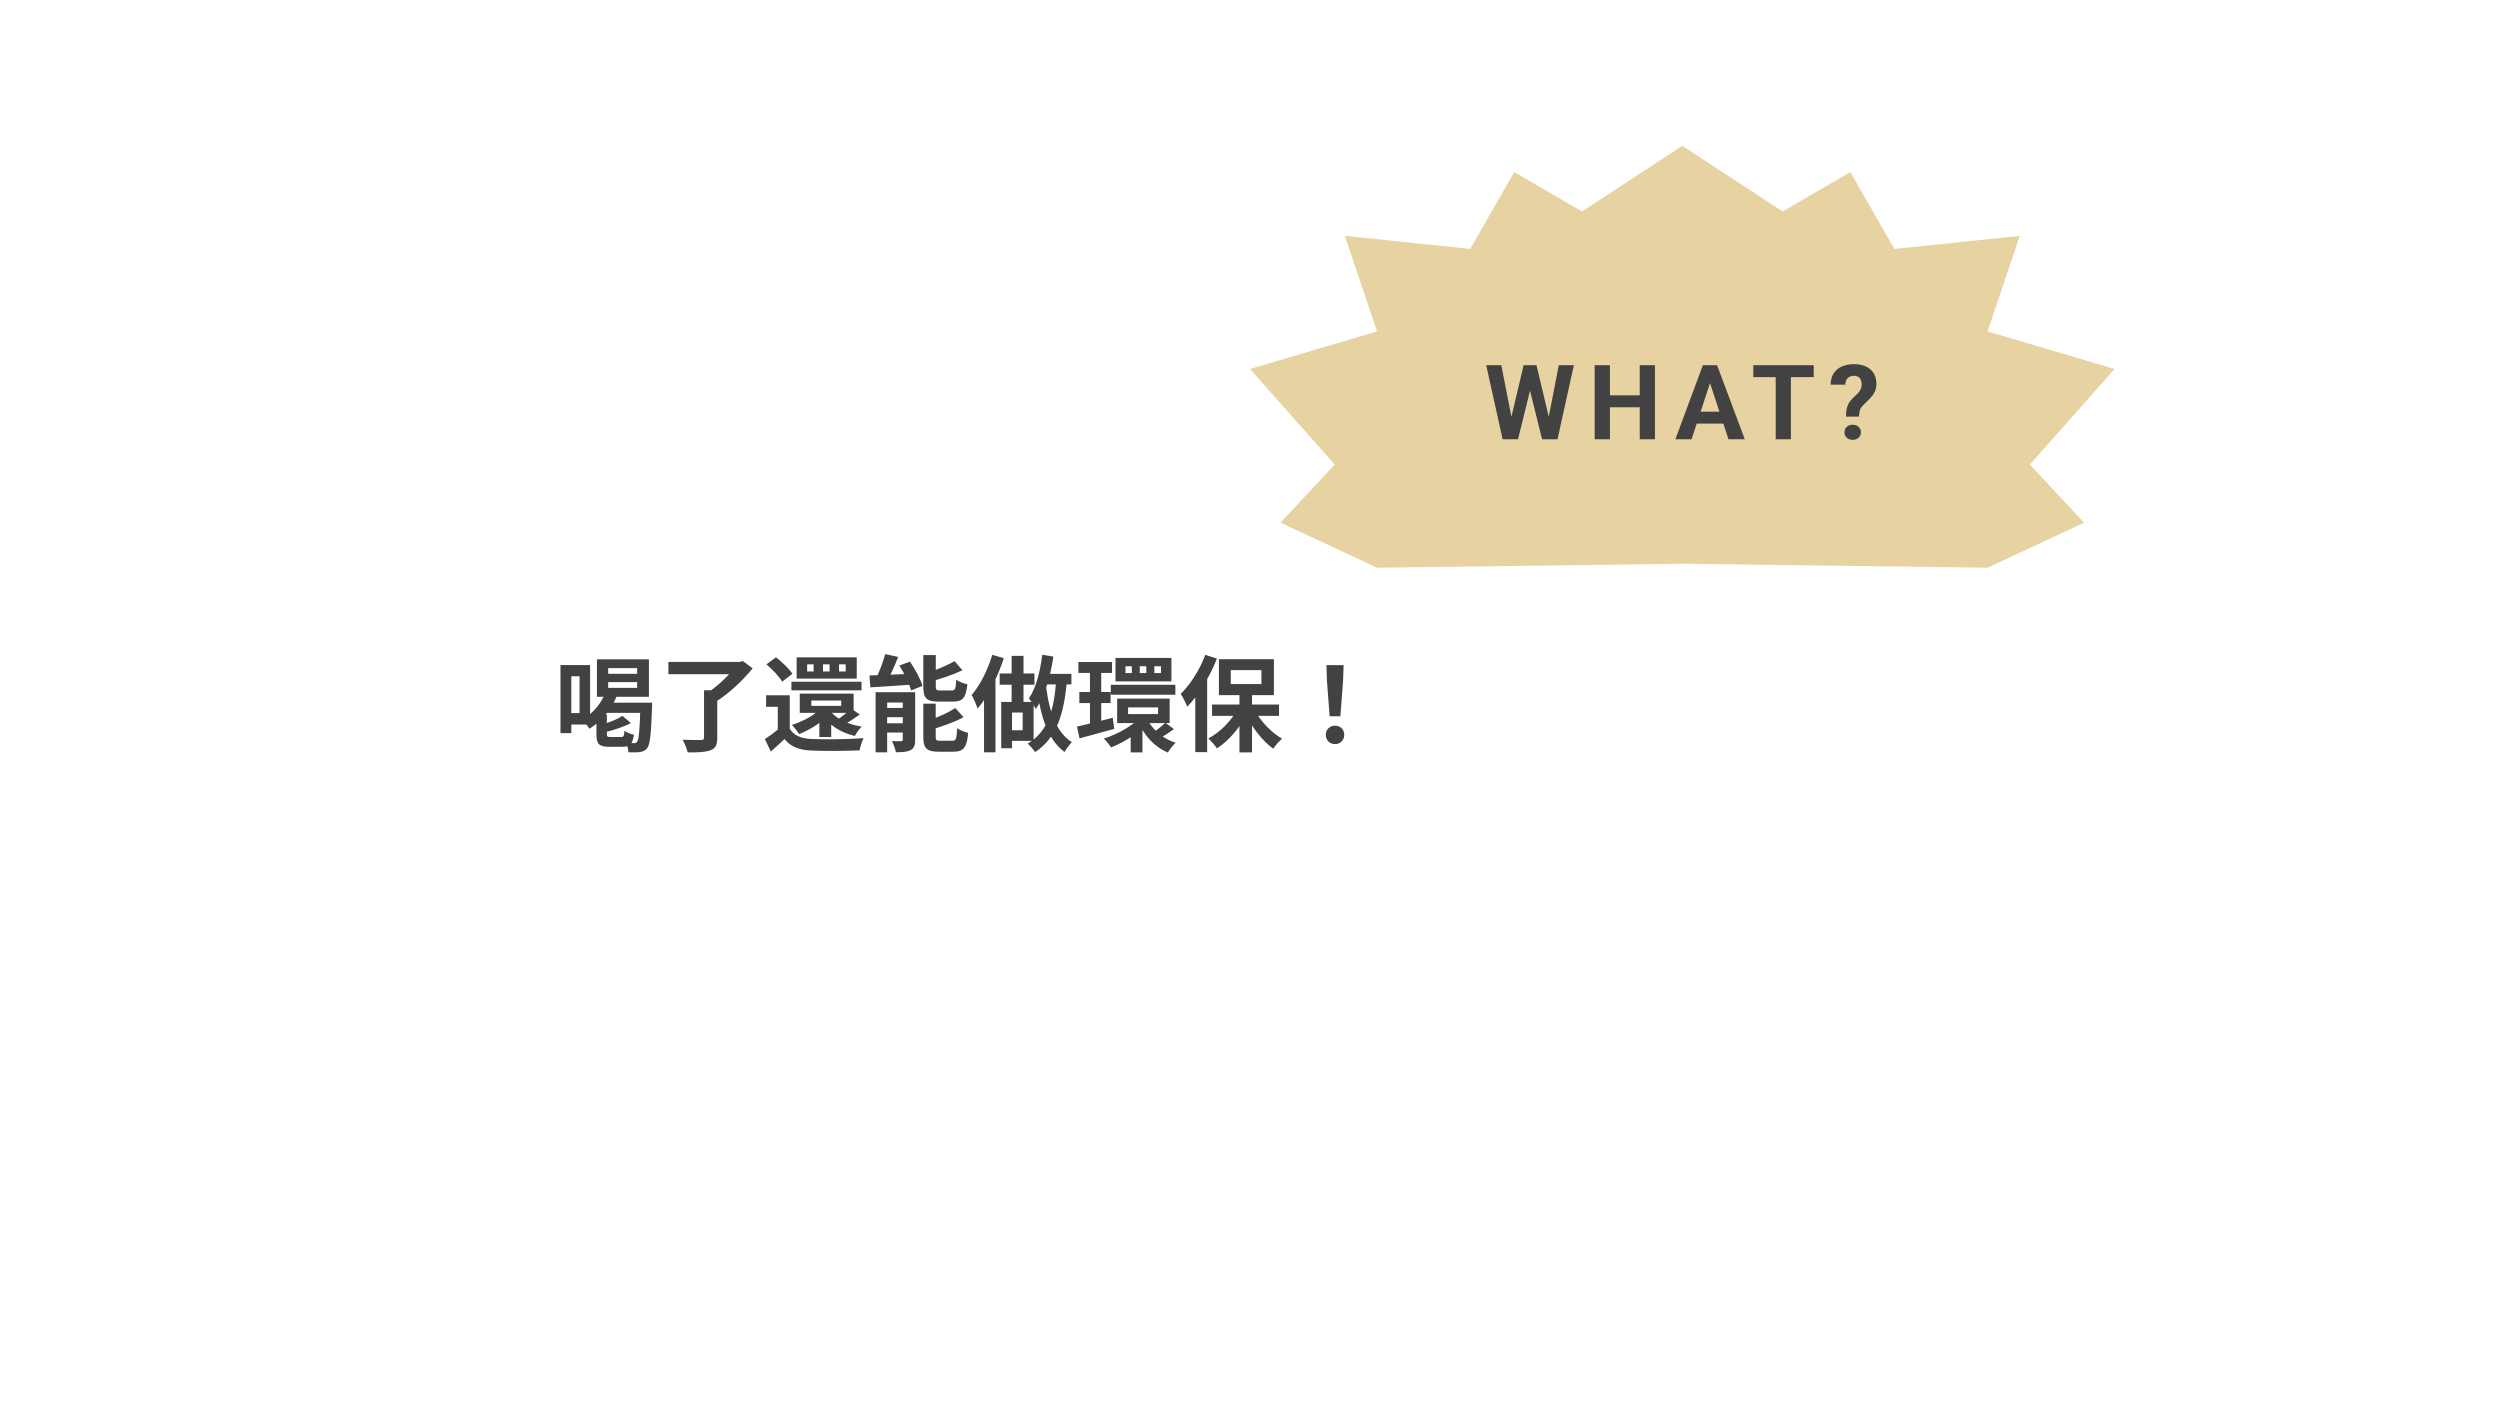<svg width="1440" height="810" viewBox="0 0 1440 810" fill="none" xmlns="http://www.w3.org/2000/svg">
<path d="M911.221 121.8L969 84L1026.78 121.8L1065.8 99.12L1091.17 143.4L1163.37 135.84L1144.83 190.92L1218 212.52L1169.22 267.6L1200.44 301.08L1144.83 327L969 324.713L793.171 327L737.561 301.08L768.781 267.6L720 212.52L793.171 190.92L774.635 135.84L846.831 143.4L872.197 99.12L911.221 121.8Z" fill="#E7D3A1"/>
<path d="M869.112 246.232L877.608 210.344H882.354L883.438 216.32L874.385 253H869.287L869.112 246.232ZM864.746 210.344L871.778 246.232L871.192 253H865.508L856.045 210.344H864.746ZM890.909 246.086L897.852 210.344H906.553L897.12 253H891.436L890.909 246.086ZM885.02 210.344L893.575 246.379L893.34 253H888.243L879.131 216.291L880.303 210.344H885.02ZM946.976 227.717V234.572H924.71V227.717H946.976ZM927.318 210.344V253H918.529V210.344H927.318ZM953.245 210.344V253H944.486V210.344H953.245ZM985.963 217.639L974.361 253H965.016L980.865 210.344H986.812L985.963 217.639ZM995.602 253L983.971 217.639L983.033 210.344H989.039L1004.98 253H995.602ZM995.074 237.121V244.006H972.545V237.121H995.074ZM1031.57 210.344V253H1022.81V210.344H1031.57ZM1044.7 210.344V217.229H1009.89V210.344H1044.7ZM1070.76 239.963H1063.29C1063.31 238.205 1063.45 236.691 1063.7 235.422C1063.98 234.133 1064.44 232.971 1065.08 231.936C1065.74 230.9 1066.62 229.875 1067.72 228.859C1068.63 228.039 1069.44 227.258 1070.12 226.516C1070.8 225.773 1071.34 225.012 1071.73 224.23C1072.12 223.43 1072.32 222.541 1072.32 221.564C1072.32 220.432 1072.14 219.494 1071.79 218.752C1071.46 217.99 1070.95 217.414 1070.27 217.023C1069.6 216.633 1068.76 216.438 1067.75 216.438C1066.91 216.438 1066.12 216.623 1065.4 216.994C1064.68 217.346 1064.08 217.893 1063.61 218.635C1063.17 219.377 1062.93 220.354 1062.91 221.564H1054.42C1054.47 218.889 1055.09 216.682 1056.26 214.943C1057.45 213.186 1059.04 211.887 1061.04 211.047C1063.03 210.188 1065.27 209.758 1067.75 209.758C1070.48 209.758 1072.82 210.207 1074.78 211.105C1076.73 211.984 1078.22 213.283 1079.26 215.002C1080.29 216.701 1080.81 218.771 1080.81 221.213C1080.81 222.912 1080.48 224.426 1079.82 225.754C1079.15 227.062 1078.28 228.283 1077.21 229.416C1076.13 230.549 1074.95 231.721 1073.66 232.932C1072.55 233.928 1071.79 234.973 1071.38 236.066C1070.99 237.16 1070.78 238.459 1070.76 239.963ZM1062.41 249.016C1062.41 247.766 1062.84 246.73 1063.7 245.91C1064.56 245.07 1065.71 244.65 1067.16 244.65C1068.59 244.65 1069.73 245.07 1070.59 245.91C1071.47 246.73 1071.91 247.766 1071.91 249.016C1071.91 250.227 1071.47 251.252 1070.59 252.092C1069.73 252.932 1068.59 253.352 1067.16 253.352C1065.71 253.352 1064.56 252.932 1063.7 252.092C1062.84 251.252 1062.41 250.227 1062.41 249.016Z" fill="#424242"/>
<path d="M350.32 392.9H367V396.2H350.32V392.9ZM350.32 384.86H367V388.1H350.32V384.86ZM343.84 379.76V401.36H373.78V379.76H343.84ZM348.34 399.8C346.24 405.02 341.98 410.66 335.02 414.74C336.46 415.7 338.62 418.16 339.52 419.78C347.5 414.62 352.24 408.02 355.3 400.94L348.34 399.8ZM350.08 404.72L346 410.6H371.38V404.72H350.08ZM368.92 404.72V405.86C368.5 420.68 367.96 425.96 367 427.22C366.46 427.88 365.98 428.06 365.2 428.06C364.24 428.06 362.44 428 360.46 427.76C361.24 429.32 361.96 431.72 362.02 433.34C364.72 433.4 367.12 433.4 368.68 433.16C370.36 432.92 371.68 432.38 372.82 430.88C374.38 428.84 375.04 423.08 375.58 407.36C375.64 406.52 375.64 404.72 375.64 404.72H368.92ZM343.54 411.62V422.84C343.54 428.42 344.86 430.16 350.98 430.16C352.18 430.16 357.1 430.16 358.36 430.16C362.68 430.16 364.36 428.72 365.14 423.2C363.4 422.84 360.88 421.88 359.68 420.92C359.5 424.04 359.2 424.52 357.7 424.52C356.56 424.52 352.66 424.52 351.82 424.52C349.84 424.52 349.54 424.28 349.54 422.72V411.62H343.54ZM358.54 412.34C355.78 414.2 350.92 416.18 346.54 417.44C347.26 418.64 348.16 420.62 348.46 421.76C353.38 420.56 359.08 418.76 363.4 416.48L358.54 412.34ZM326.86 383.06V389.54H333.82V410.72H326.86V417.32H339.88V383.06H326.86ZM322.84 383.06V422.3H329.08V383.06H322.84ZM405.52 397.58V424.88C405.52 425.9 405.04 426.26 403.72 426.26C402.34 426.26 397.42 426.26 393.16 426.08C394.3 428.06 395.68 431.3 396.1 433.4C401.86 433.4 406.18 433.28 409.12 432.2C412.12 431.12 413.14 429.14 413.14 425.06V397.58H405.52ZM385 381.26V388.34H426.94V381.26H385ZM424.24 381.26V383C421.24 387.56 414.16 394.76 407.92 398.72C409.36 399.86 411.7 402.26 412.84 403.82C420.22 399.2 428.14 391.58 433.54 384.98L427.9 380.78L426.16 381.26H424.24ZM454.9 400.46H441.28V407.12H448V422.54H454.9V400.46ZM454.9 419.72H448.66C446.02 421.94 443.08 424.1 440.56 425.72L443.98 432.86C446.98 430.28 449.5 428 451.9 425.66C455.5 430.28 460.36 432.02 467.56 432.32C474.88 432.68 487.66 432.56 495.16 432.2C495.46 430.1 496.6 426.8 497.38 425.18C489.04 425.84 474.82 426.02 467.62 425.66C461.44 425.42 457.18 423.68 454.9 419.72ZM441.46 382.64C444.88 385.58 448.9 389.72 450.52 392.66L456.46 388.1C454.6 385.28 450.4 381.26 446.98 378.62L441.46 382.64ZM455.86 392.66V397.64H496.24V392.66H455.86ZM467.32 403.52H484.54V406.58H467.32V403.52ZM460.66 399.5V410.6H491.68V399.5H460.66ZM473.56 407.12C469.9 411.62 462.94 415.34 456.16 417.56C457.48 418.82 459.46 421.46 460.3 422.84C467.44 419.96 475.06 415.1 479.56 409.22L473.56 407.12ZM490.18 408.08C488.32 410 485.02 412.82 482.56 414.38L486.34 417.26C488.92 415.88 492.16 413.72 495.28 411.56L490.18 408.08ZM478.3 409.58L473.14 411.08C477.1 417.38 483.94 421.94 492.4 423.92C493.24 422.24 494.98 419.78 496.36 418.52C488.44 417.26 481.66 414.08 478.3 409.58ZM483.28 382.64H487.12V386.78H483.28V382.64ZM474.04 382.64H477.82V386.78H474.04V382.64ZM464.92 382.64H468.64V386.78H464.92V382.64ZM458.86 378.62V390.86H493.48V378.62H458.86ZM471.94 408.38V424.52H478.78V408.38H471.94ZM509.86 376.76C508.6 381.56 506.14 387.92 503.98 392L510.22 393.62C512.5 389.78 515.2 383.9 517.36 378.38L509.86 376.76ZM500.8 389.06L501.34 395.9C508.18 395.48 517.42 394.94 526.24 394.28L526.3 388.04C517 388.46 507.28 388.88 500.8 389.06ZM504.34 398.72V433.34H511V404.66H523.42V398.72H504.34ZM520 398.72V425.96C520 426.74 519.76 426.92 519.04 426.92C518.26 426.98 515.86 426.98 513.76 426.86C514.66 428.6 515.68 431.36 516.04 433.28C519.7 433.28 522.4 433.16 524.5 432.08C526.54 431 527.14 429.2 527.14 426.14V398.72H520ZM507.4 407.78V413.12H524.02V407.78H507.4ZM507.4 416.6V421.94H524.02V416.6H507.4ZM531.82 377.3V395.42C531.82 402.08 533.56 404.12 540.64 404.12C542.02 404.12 547.42 404.12 548.92 404.12C554.5 404.12 556.42 401.96 557.2 394.16C555.22 393.74 552.28 392.66 550.78 391.52C550.54 396.8 550.18 397.7 548.2 397.7C546.94 397.7 542.62 397.7 541.66 397.7C539.38 397.7 539.02 397.4 539.02 395.3V377.3H531.82ZM549.82 380.84C545.86 383.12 539.68 385.82 534.1 387.56C534.88 388.94 535.84 391.1 536.14 392.54C542.08 390.92 549.04 388.64 554.38 386.06L549.82 380.84ZM531.82 405.32V424.28C531.82 430.94 533.62 432.98 540.7 432.98C542.14 432.98 547.72 432.98 549.22 432.98C554.98 432.98 556.9 430.58 557.68 422.12C555.7 421.7 552.82 420.56 551.32 419.48C551.02 425.6 550.66 426.68 548.56 426.68C547.24 426.68 542.74 426.68 541.72 426.68C539.38 426.68 538.96 426.44 538.96 424.22V405.32H531.82ZM550.3 407.84C546.22 410.48 539.8 413.42 533.98 415.28C534.7 416.66 535.72 418.94 536.08 420.32C542.26 418.58 549.52 416.06 554.98 413.12L550.3 407.84ZM518.02 383.36C520.9 387.86 523.78 393.86 524.8 397.7L531.34 395.06C530.2 391.1 527.08 385.4 524.14 381.08L518.02 383.36ZM582.7 377.78V407.42H589.54V377.78H582.7ZM575.8 387.92V394.4H595.84V387.92H575.8ZM576.7 404.3V431H582.94V404.3H576.7ZM580.54 404.3V410.42H589.06V420.62H580.54V426.74H595.36V404.3H580.54ZM600.34 377.12C599.14 386.78 596.8 396.26 592.66 402.26C593.86 403.7 595.9 406.94 596.56 408.38C601.84 401.12 605.02 389.66 606.76 378.2L600.34 377.12ZM601.48 388.16L599.68 394.22H617.14V388.16H601.48ZM608.44 390.68C607.3 408.92 603.58 421.46 591.94 428.36C593.26 429.44 595.48 432.02 596.26 433.22C608.62 424.94 613 411.38 614.62 391.04L608.44 390.68ZM602.2 392.3L597.16 394.58C598.6 407.72 601.72 424.76 613.18 433.16C614.08 431.42 616.12 428.78 617.38 427.52C606.46 420.56 603.46 404.66 602.2 392.3ZM571.54 377.18C568.96 385.94 564.52 394.7 559.66 400.34C560.8 402.26 562.54 406.4 563.14 408.14C569.26 400.94 574.78 389.6 578.2 379.1L571.54 377.18ZM566.8 393.62V433.34H573.4V387.32L573.22 387.2L566.8 393.62ZM621.16 381.32V387.62H640.54V381.32H621.16ZM621.7 398.6V404.96H639.7V398.6H621.7ZM639.82 394.46V400.16H677.02V394.46H639.82ZM620.32 418.52L621.82 425.3C627.58 423.74 634.96 421.76 641.8 419.84L640.96 413.42C633.46 415.4 625.6 417.38 620.32 418.52ZM649.78 407.48H667.06V411.32H649.78V407.48ZM643.48 402.38V416.48H673.72V402.38H643.48ZM664.9 383.78H668.74V387.68H664.9V383.78ZM656.5 383.78H660.28V387.68H656.5V383.78ZM648.28 383.78H651.94V387.68H648.28V383.78ZM642.52 378.98V392.48H674.74V378.98H642.52ZM660.58 413.72L655.42 415.22C658.78 423.38 664.78 430.16 672.7 433.46C673.66 431.72 675.7 429.14 677.2 427.82C669.58 425.48 663.52 420.02 660.58 413.72ZM671.26 416.3C669.64 417.86 666.82 420.2 664.84 421.46L668.92 424.7C671.02 423.56 673.78 421.76 676.18 419.96L671.26 416.3ZM627.82 384.08V420.08L634.3 419V384.08H627.82ZM657.22 412.76C652.66 417.92 643.72 422.96 635.8 425.42C637.18 426.68 639.04 429.02 639.94 430.52C648.04 427.4 657.04 421.46 662.26 415.04L657.22 412.76ZM651.28 421.22V433.4H658.06V416.66L651.28 421.22ZM713.92 398.3V433.4H721.18V398.3H713.92ZM698.14 405.8V412.34H736.72V405.8H698.14ZM722.56 408.68L717.16 410.66C720.88 418.64 727.06 426.74 733.36 431.24C734.56 429.44 736.84 426.86 738.46 425.48C732.22 421.88 725.86 415.22 722.56 408.68ZM712.96 408.14C709.48 414.98 702.82 421.82 695.98 425.36C697.54 426.74 699.82 429.32 700.96 431.06C708.04 426.56 714.7 418.58 718.6 410.12L712.96 408.14ZM708.94 386H726.58V394.04H708.94V386ZM702.1 379.7V400.4H733.78V379.7H702.1ZM694.24 377.18C691.06 385.76 685.66 394.28 680.08 399.68C681.28 401.42 683.26 405.38 683.86 407.06C690.52 400.28 696.94 389.54 700.96 379.34L694.24 377.18ZM688.48 393.8V433.22H695.32V387.02L695.26 386.96L688.48 393.8ZM765.88 412.58H772.06L773.62 392.06L773.92 383.12H764.02L764.32 392.06L765.88 412.58ZM769 428.6C772 428.6 774.28 426.38 774.28 423.26C774.28 420.14 772 417.98 769 417.98C765.94 417.98 763.66 420.14 763.66 423.26C763.66 426.38 765.88 428.6 769 428.6Z" fill="#424242"/>
</svg>
